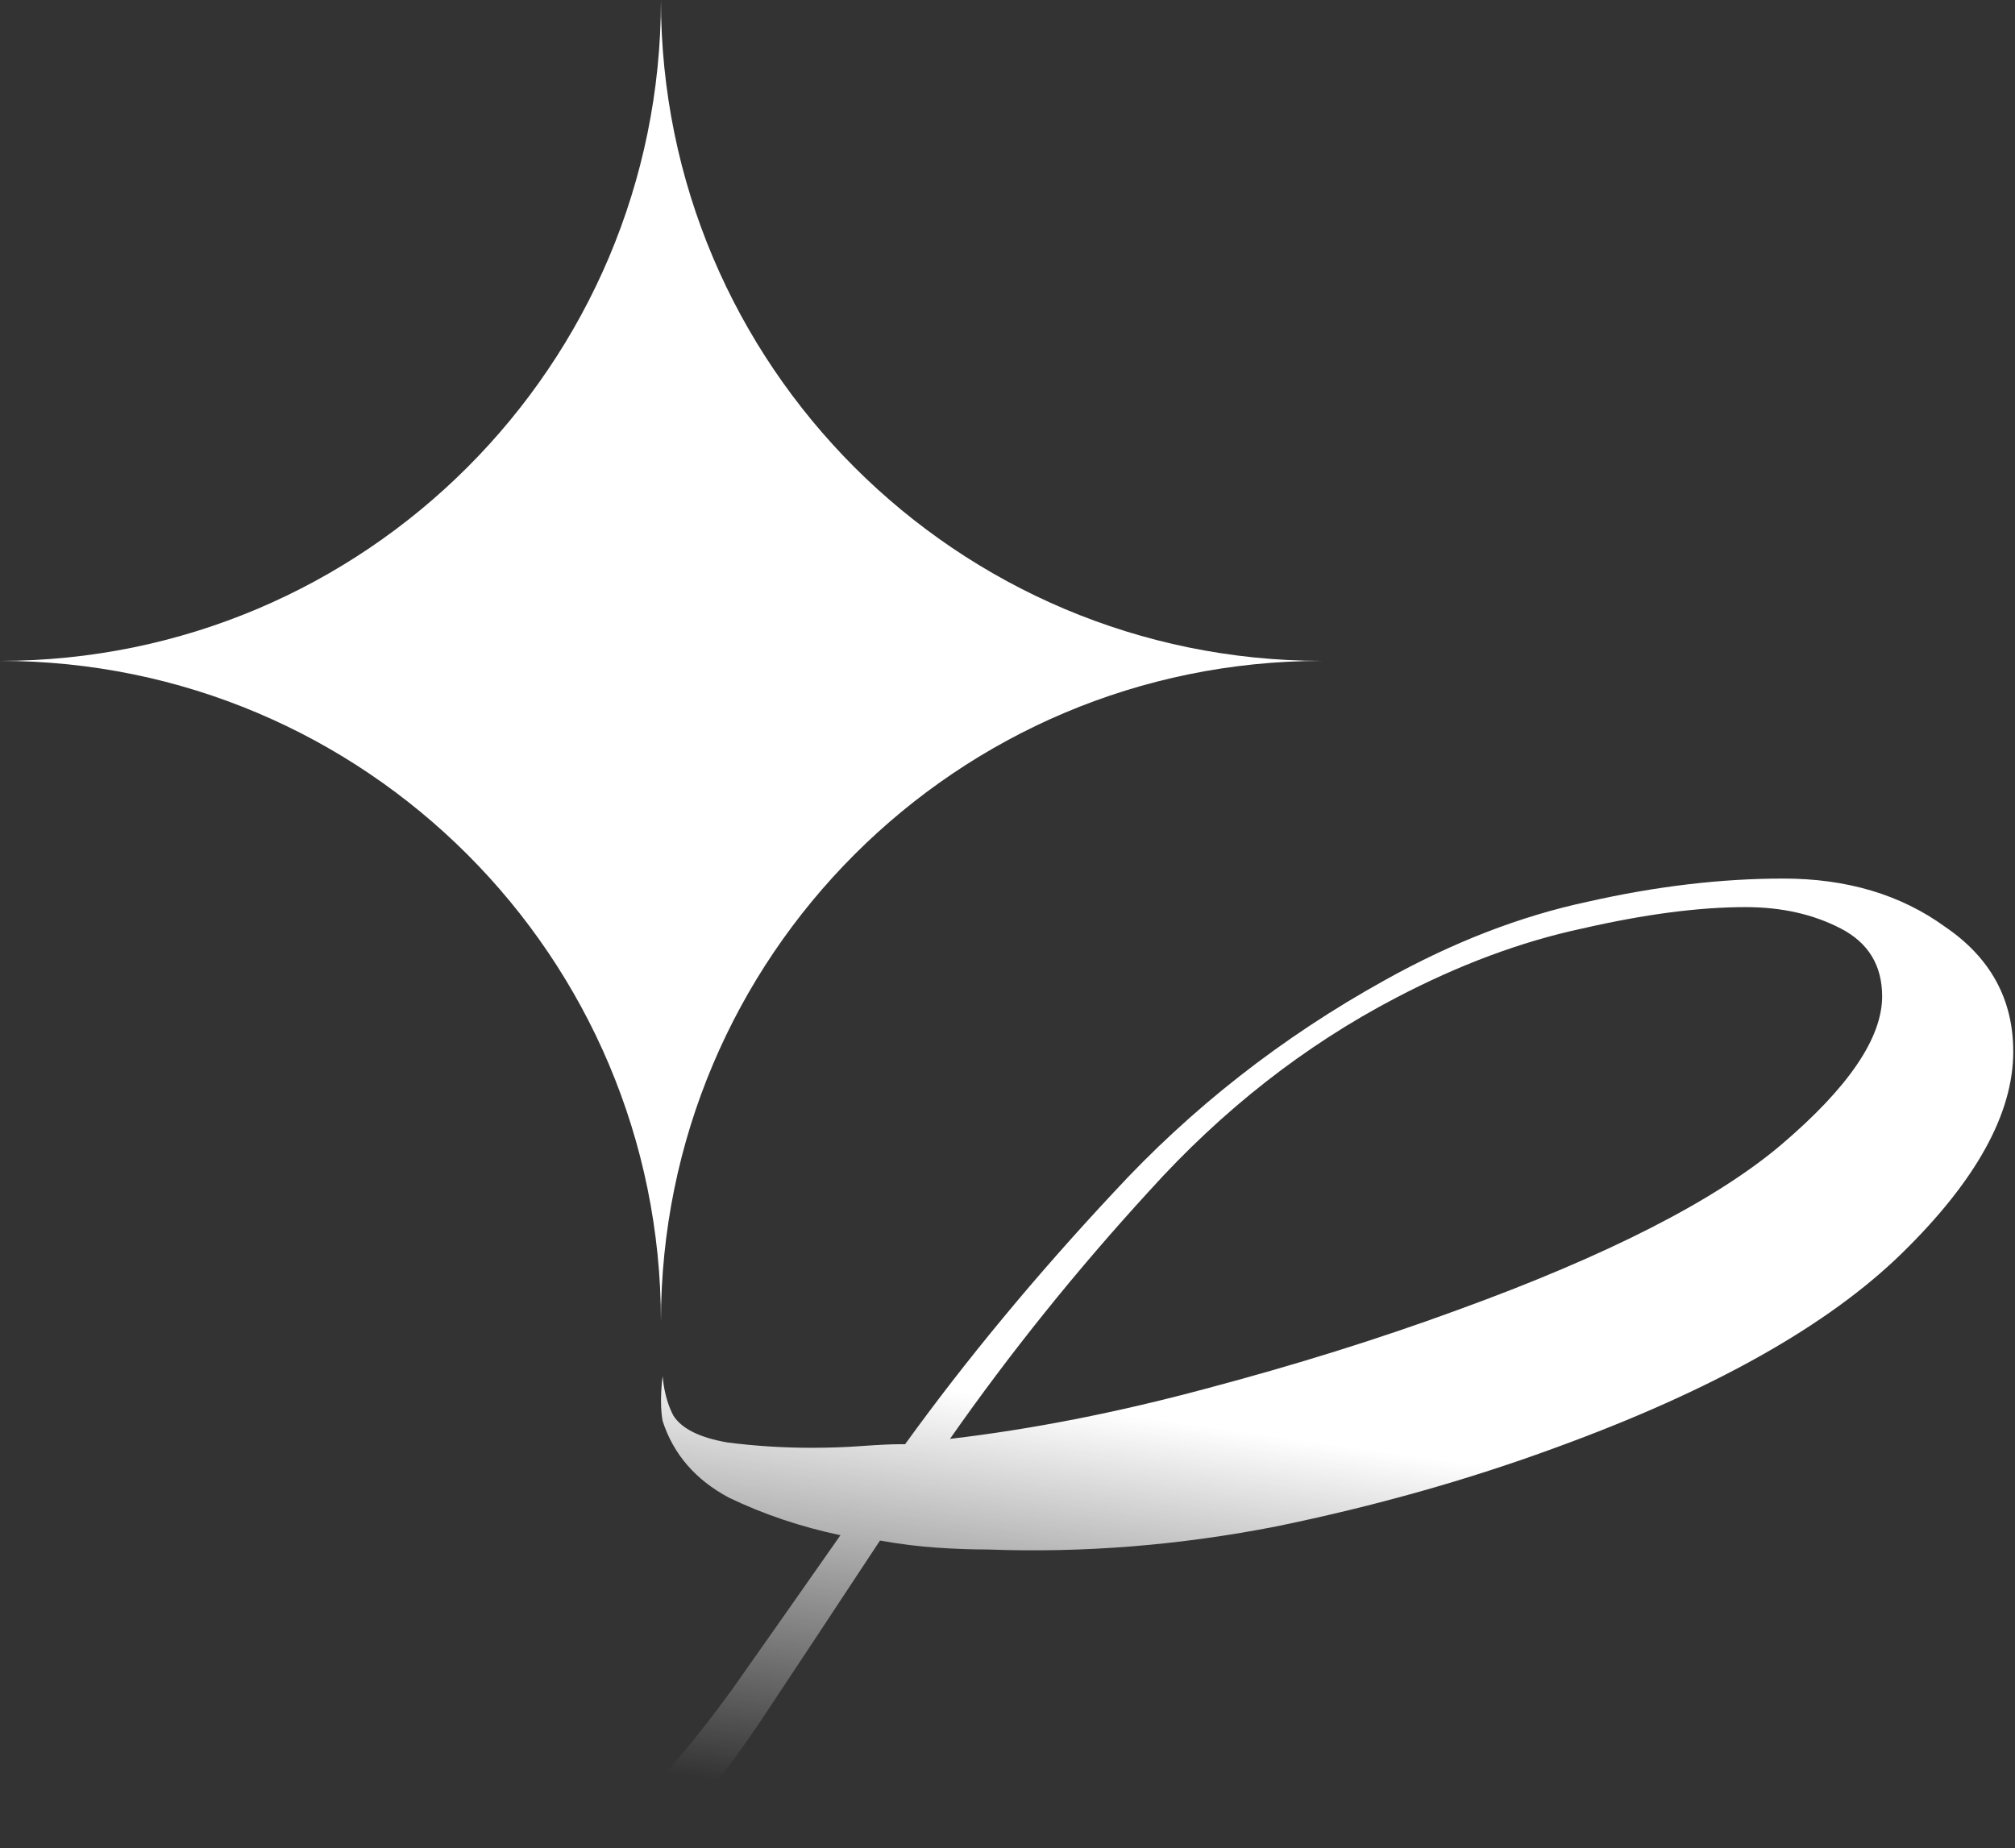 <?xml version="1.0" encoding="UTF-8"?> <svg xmlns="http://www.w3.org/2000/svg" width="689" height="632" viewBox="0 0 689 632" fill="none"><rect x="0" y="0" width="689" height="632" fill="#333333" stroke="none"/><path d="M226 0C226 124.816 327.184 226 452 226C327.184 226 226 327.184 226 452C226 327.184 124.816 226 0 226C124.816 226 226 124.816 226 0Z" fill="white"></path><path d="M165.168 659.237C156.57 659.237 149.2 658.017 143.059 655.576C137.327 653.135 134.052 651.101 133.233 649.474C132.414 648.247 130.821 643.999 131.125 644.284C130.878 644.301 133.911 646.853 135.076 647.643C137.532 649.27 142.24 650.084 149.2 650.084C156.979 650.084 166.805 648.05 178.678 643.982C190.551 639.507 203.243 630.761 216.754 617.743C227.808 606.759 239.067 593.335 250.531 577.469C261.994 561.197 274.277 543.705 287.378 524.992C273.867 522.144 261.176 517.873 249.302 512.177C237.839 506.075 230.265 497.329 226.58 485.939C225.371 479.597 226.499 471.084 226.58 470.61C226.701 471.517 227.048 478.034 230.265 484.108C233.131 488.583 239.272 491.634 248.688 493.261C258.105 494.481 267.726 495.092 277.552 495.092C283.693 495.092 289.425 494.888 294.748 494.481C300.479 494.075 304.778 493.871 307.644 493.871H309.486C330.367 464.988 354.113 436.308 380.725 407.832C407.337 378.949 438.248 354.744 473.457 335.217C496.794 322.2 519.926 313.25 542.853 308.368C566.19 303.08 588.503 300.436 609.793 300.436C631.492 300.436 649.915 305.928 665.064 316.911C680.621 327.488 688.4 341.726 688.4 359.626C688.4 380.78 675.708 403.764 650.325 428.579C624.941 453.394 585.432 475.565 531.799 495.092C501.912 506.075 470.182 515.025 436.61 521.941C403.447 528.45 370.489 531.094 337.736 529.873C332.414 529.873 326.682 529.67 320.541 529.263C314.4 528.856 307.849 528.043 300.889 526.822C286.15 549.197 272.434 569.944 259.743 589.063C247.051 607.776 234.973 622.625 223.509 633.609C213.274 643.372 202.834 650.084 192.189 653.745C181.544 657.407 172.537 659.237 165.168 659.237ZM324.84 492.041C352.68 488.786 381.748 483.091 412.045 474.955C442.751 466.819 471.41 457.869 498.022 448.106C549.609 429.393 586.661 410.476 609.178 391.356C632.106 371.83 643.569 354.947 643.569 340.709C643.569 330.132 638.861 322.403 629.445 317.521C620.028 312.64 609.178 310.199 596.896 310.199C580.929 310.199 562.3 312.64 541.011 317.521C520.131 321.996 498.841 329.929 477.142 341.319C446.026 357.592 417.982 379.559 393.007 407.222C368.033 434.478 345.31 462.751 324.84 492.041ZM540.384 744.002C540.794 742.782 541.742 737.171 538.225 733.064C536.105 730.59 529.957 724.529 515.218 717.207C500.479 710.291 479.803 704.799 453.191 700.731C426.579 696.256 395.054 694.019 358.616 694.019C336.099 694.019 314.195 695.036 292.905 697.07C271.616 698.697 251.964 701.545 233.949 705.613C221.258 708.461 207.542 712.122 192.803 716.597C178.474 721.071 164.758 725.14 151.657 728.801C138.556 732.869 127.297 734.903 117.88 734.903C111.739 734.903 106.826 733.682 103.141 731.242C99.047 729.208 97 724.936 97 718.427C97 709.071 102.937 698.901 114.81 687.917C127.092 676.526 147.972 666.966 177.45 659.237C201.606 652.322 223.714 648.05 243.775 646.423C263.837 644.796 283.898 643.982 303.959 643.982C385.433 643.982 445.822 652.525 485.126 669.611C524.839 686.696 546.089 707.135 546.089 733.577C546.089 736.192 544.552 738.389 544.392 738.827C543.463 741.378 540.384 744.002 540.384 744.002Z" fill="url(#paint0_linear_42_3509)"></path><defs><linearGradient id="paint0_linear_42_3509" x1="290.5" y1="338.5" x2="248" y2="638.5" gradientUnits="userSpaceOnUse"><stop offset="0.431" stop-color="white"></stop><stop offset="0.904" stop-color="white" stop-opacity="0"></stop></linearGradient></defs></svg> 